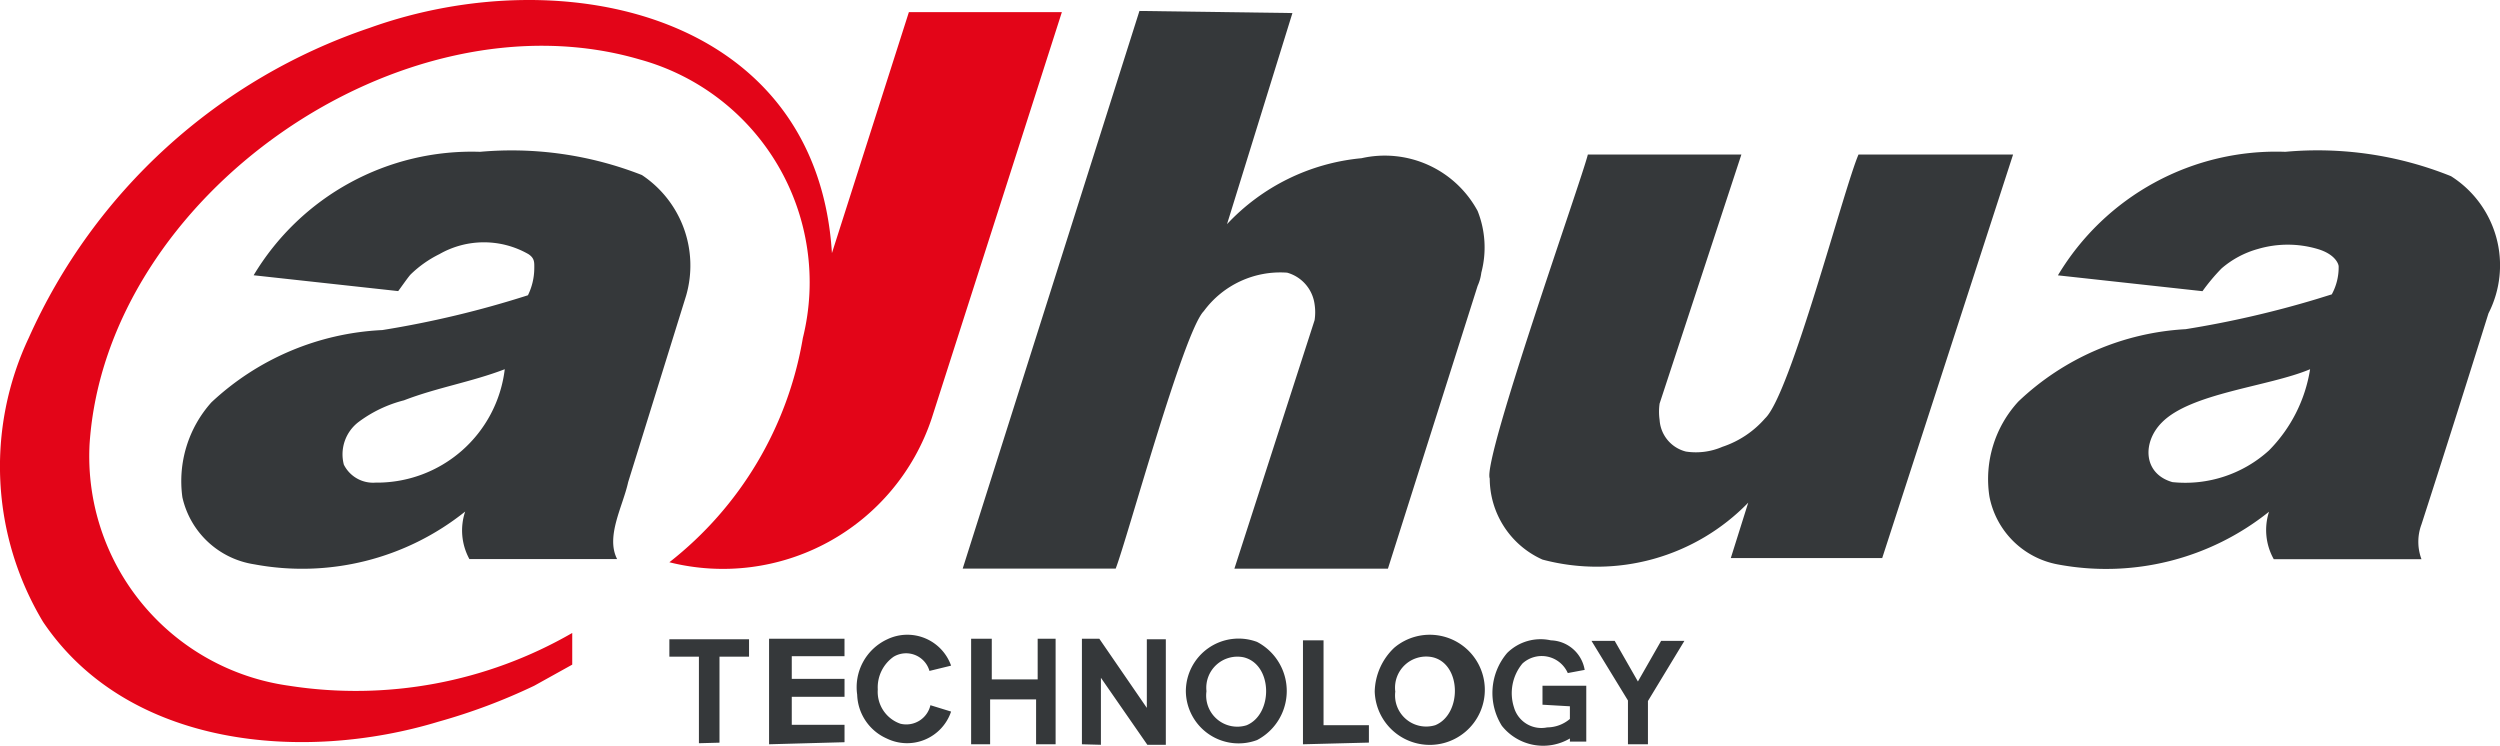 <svg xmlns="http://www.w3.org/2000/svg" width="123.445" height="36.824" viewBox="0 0 123.445 36.824"><g transform="translate(0)"><g transform="translate(0 0)"><path d="M45.991,20.68,52.425.6H44.871l-3.8,11.9C40.338.7,27.834-2.061,18.248,1.377A28.369,28.369,0,0,0,1.419,16.669a14.9,14.9,0,0,0,.7,14.041c4.194,6.226,12.869,6.955,19.538,4.923a29.124,29.124,0,0,0,4.715-1.771l1.876-1.042V31.257a21.387,21.387,0,0,1-13.989,2.605A11.436,11.436,0,0,1,4.415,21.931C5.223,9.661,19.837-.5,31.585,2.94a11.41,11.41,0,0,1,8.05,13.754,17.818,17.818,0,0,1-6.591,11.071A10.863,10.863,0,0,0,45.991,20.68Z" transform="translate(0.008 -0.002)" fill="#e30518"></path><path d="M50.739.21,42.012,27.745h7.555c.573-1.485,3.36-11.723,4.35-12.712a4.689,4.689,0,0,1,4.116-1.9,1.876,1.876,0,0,1,1.355,1.563,2.6,2.6,0,0,1,0,.782l-3.96,12.27h7.581l4.429-13.963a2.241,2.241,0,0,0,.182-.651,4.871,4.871,0,0,0-.182-3.048,5.21,5.21,0,0,0-5.731-2.605,10.42,10.42,0,0,0-6.643,3.256L58.293.314ZM18.176,7.165A12.556,12.556,0,0,0,7,13.261l7.138.782c.156-.208.443-.625.6-.808a5.523,5.523,0,0,1,1.433-1.016,4.429,4.429,0,0,1,4.4,0c.313.208.287.417.287.7a3.074,3.074,0,0,1-.313,1.329,48.921,48.921,0,0,1-7.19,1.719,13.26,13.26,0,0,0-8.44,3.569,5.835,5.835,0,0,0-1.433,4.689,4.3,4.3,0,0,0,3.543,3.308,12.869,12.869,0,0,0,10.42-2.605,2.944,2.944,0,0,0,.208,2.345h7.294c-.573-1.12.287-2.605.547-3.8l2.866-9.222a5.366,5.366,0,0,0-2.188-5.939,17.61,17.61,0,0,0-8-1.146Zm89.144,0a12.556,12.556,0,0,0-11.228,6.1l7.138.782a9.713,9.713,0,0,1,.938-1.12,4.637,4.637,0,0,1,1.8-.964,5.21,5.21,0,0,1,2.944,0c.886.261,1.042.755,1.042.86a2.787,2.787,0,0,1-.339,1.381l-.755.234a49.5,49.5,0,0,1-6.46,1.485,13.025,13.025,0,0,0-8.258,3.569,5.653,5.653,0,0,0-1.433,4.689,4.22,4.22,0,0,0,3.387,3.36,12.869,12.869,0,0,0,10.42-2.605,2.944,2.944,0,0,0,.234,2.345h7.294a2.449,2.449,0,0,1,0-1.719c1.094-3.387,2.24-7.007,3.308-10.42a5.21,5.21,0,0,0-1.85-6.773A17.636,17.636,0,0,0,107.32,7.165ZM72.881,7.3c-.313,1.276-5.21,15.057-4.845,15.995A4.4,4.4,0,0,0,70.641,27.3,10.42,10.42,0,0,0,80.8,24.489l-.86,2.735h7.476L93.878,7.3H86.245c-.729,1.693-3.36,11.853-4.611,13.025a4.793,4.793,0,0,1-2.11,1.407,3.282,3.282,0,0,1-1.8.234,1.719,1.719,0,0,1-1.3-1.563,2.84,2.84,0,0,1,0-.808L80.462,7.3ZM19.4,17.9a6.356,6.356,0,0,1-6.382,5.6,1.615,1.615,0,0,1-1.563-.886,2.006,2.006,0,0,1,.729-2.11,6.356,6.356,0,0,1,2.24-1.068C16.04,18.81,17.785,18.523,19.4,17.9Zm89.144,0a7.32,7.32,0,0,1-2.032,4.012,6.148,6.148,0,0,1-4.767,1.563c-1.459-.417-1.485-1.98-.521-2.944C102.657,19.07,106.512,18.758,108.544,17.9Z" transform="translate(5.524 0.331)" fill="#35383a"></path><path d="M55.793,15.489v-.938h2.162v2.761h-.808v-.156a2.605,2.605,0,0,1-3.36-.625,3.048,3.048,0,0,1,.26-3.595,2.345,2.345,0,0,1,2.162-.625,1.745,1.745,0,0,1,1.667,1.459l-.834.156a1.407,1.407,0,0,0-2.24-.469,2.292,2.292,0,0,0-.417,2.162,1.407,1.407,0,0,0,1.641.99,1.745,1.745,0,0,0,1.12-.417v-.625Zm-8.284-.651a3.074,3.074,0,0,1,.964-2.162,2.719,2.719,0,1,1-.964,2.162Zm1.016,0A1.537,1.537,0,0,0,50.5,16.5c1.329-.547,1.3-3.048-.156-3.36a1.537,1.537,0,0,0-1.824,1.667ZM33.051,17.443v-5.21h.86l2.345,3.413V12.259h.938v5.21h-.912L33.989,14.16v3.308Zm-5.471,0v-5.21H28.6v2.006h2.266V12.233h.886v5.21h-.964V15.228H28.518v2.214Zm-9.977,0v-5.21h3.725v.86H18.724v1.12h2.605V15.1H18.724v1.381h2.605v.86Zm42.41,0V15.281l-1.8-2.944h1.146l1.146,2.006,1.146-2.006H62.8L61,15.307v2.136Zm-16.047,0V12.311h1.016V16.5h2.24v.86Zm-5.783-2.605A2.605,2.605,0,0,1,41.7,12.389a2.735,2.735,0,0,1,0,4.845,2.605,2.605,0,0,1-3.517-2.4Zm1.016,0a1.537,1.537,0,0,0,1.98,1.667c1.329-.547,1.3-3.022-.156-3.36A1.537,1.537,0,0,0,39.2,14.812Zm-13.624.677,1.016.313a2.292,2.292,0,0,1-3.178,1.329,2.449,2.449,0,0,1-1.459-2.162,2.605,2.605,0,0,1,1.485-2.735,2.292,2.292,0,0,1,3.152,1.3l-1.068.261a1.2,1.2,0,0,0-1.771-.7,1.85,1.85,0,0,0-.781,1.615,1.667,1.667,0,0,0,1.12,1.693,1.224,1.224,0,0,0,1.485-.938ZM14.139,17.391V13.118H12.68v-.86h3.934v.86H15.155v4.246Z" transform="translate(20.372 19.308)" fill="#35383a"></path></g></g></svg>